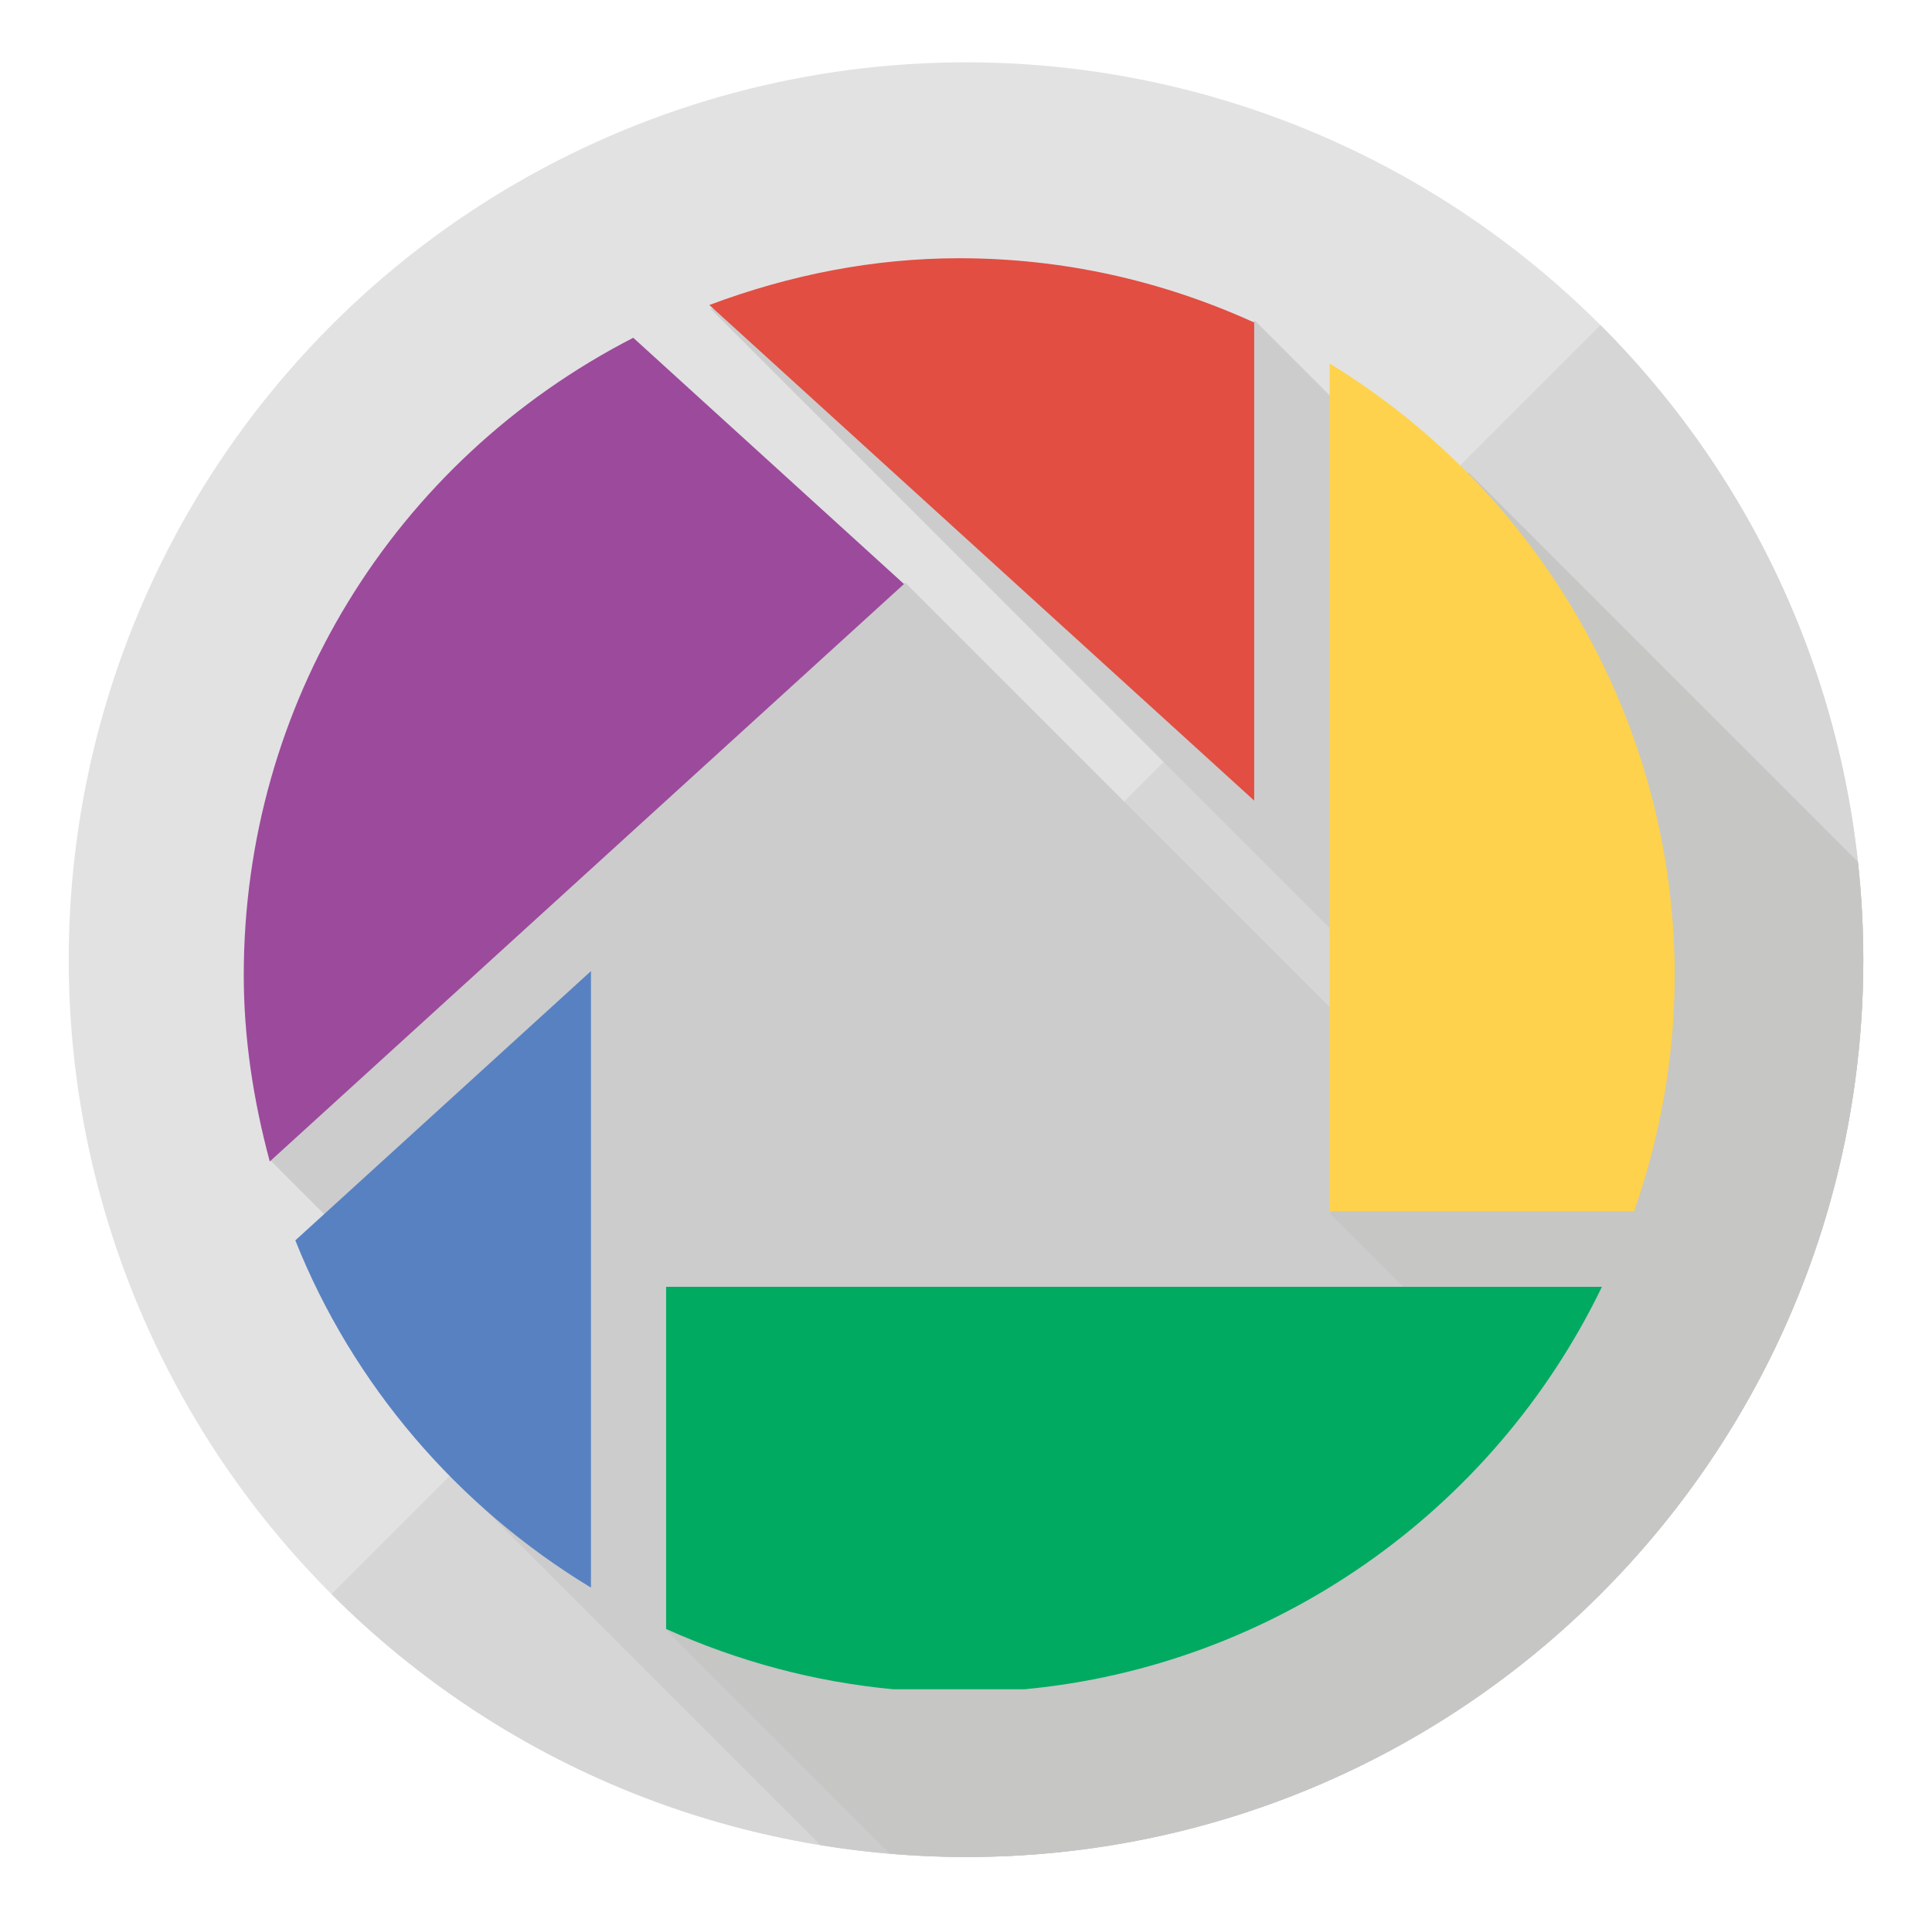<?xml version="1.0" ?><!DOCTYPE svg  PUBLIC '-//W3C//DTD SVG 1.1//EN'  'http://www.w3.org/Graphics/SVG/1.1/DTD/svg11.dtd'><svg enable-background="new 0 0 136.367 135.463" height="135.463px" id="Layer_1" version="1.1" viewBox="0 0 136.367 135.463" width="136.367px" xml:space="preserve" xmlns="http://www.w3.org/2000/svg" xmlns:xlink="http://www.w3.org/1999/xlink"><g><circle cx="68.184" cy="67.731" fill="#E2E2E2" r="63.333"/><path d="M112.967,22.946c24.732,24.734,24.734,64.834,0,89.568c-24.732,24.732-64.835,24.733-89.568,0   L112.967,22.946z" fill="#D6D6D6"/><path d="M131.517,67.731c0-2.294-0.129-4.558-0.366-6.789l-25.114-25.113l0.018,4.282L88.574,22.632l-5.586,5.586   l-32.871-6.463l53.299,53.302l-2.67,2.915l-36.84-36.84l-6.639,3.986l-2.86,1.348L19.032,81.841l16.583,16.584l-4.75,4.75   l27.05,27.05c3.343,0.545,6.771,0.841,10.268,0.841C103.161,131.065,131.517,102.708,131.517,67.731z" fill="#CCCCCC"/><g><path d="M131.517,67.731c0-2.337-0.136-4.641-0.382-6.912l-27.472-27.471l-9.542,9.542l21.25,21.25l-21.5,21.5    l6.135,6.136l-26.639,26.639l-14.813-14.813l-11.49,11.49l15.729,15.729c1.778,0.149,3.572,0.244,5.39,0.244    C103.161,131.065,131.517,102.708,131.517,67.731z" fill="#C6C6C5"/></g><g><path d="M88.525,22.763c-6.587-2.998-13.592-4.537-20.822-4.537c-6.017,0-11.939,1.162-17.634,3.301    c1.335,1.213,36.737,33.408,38.456,34.978C88.525,54.185,88.525,23.475,88.525,22.763z" fill="#E24E42"/><path d="M93.854,25.662c0,2.013,0,58.75,0,59.826c1.037,0,20.687,0,21.491,0c1.878-5.386,2.86-10.991,2.86-16.657    C118.205,51.244,108.874,34.826,93.854,25.662z" fill="#FED24C"/><path d="M47.017,90.821c1.085,0,64.225,0,66.053,0c-7.739,16-23.313,26.775-40.759,28.404h-9.259    c-5.532-0.517-10.902-1.948-16.035-4.254C47.017,114.246,47.017,91.871,47.017,90.821z" fill="#01AA61"/><path d="M41.712,112.051c0-1.977,0-41.181,0-43.512c-1.686,1.539-20.285,18.477-20.866,19.004    C24.894,97.713,32.283,106.342,41.712,112.051z" fill="#5881C1"/><path d="M44.697,23.839c-16.958,8.719-27.492,25.912-27.492,44.992c0,4.345,0.655,8.763,1.837,13.144    c1.372-1.249,43.89-39.953,44.764-40.756C62.951,40.443,45.27,24.36,44.697,23.839z" fill="#9C4A9C" id="Picasa"/></g></g></svg>